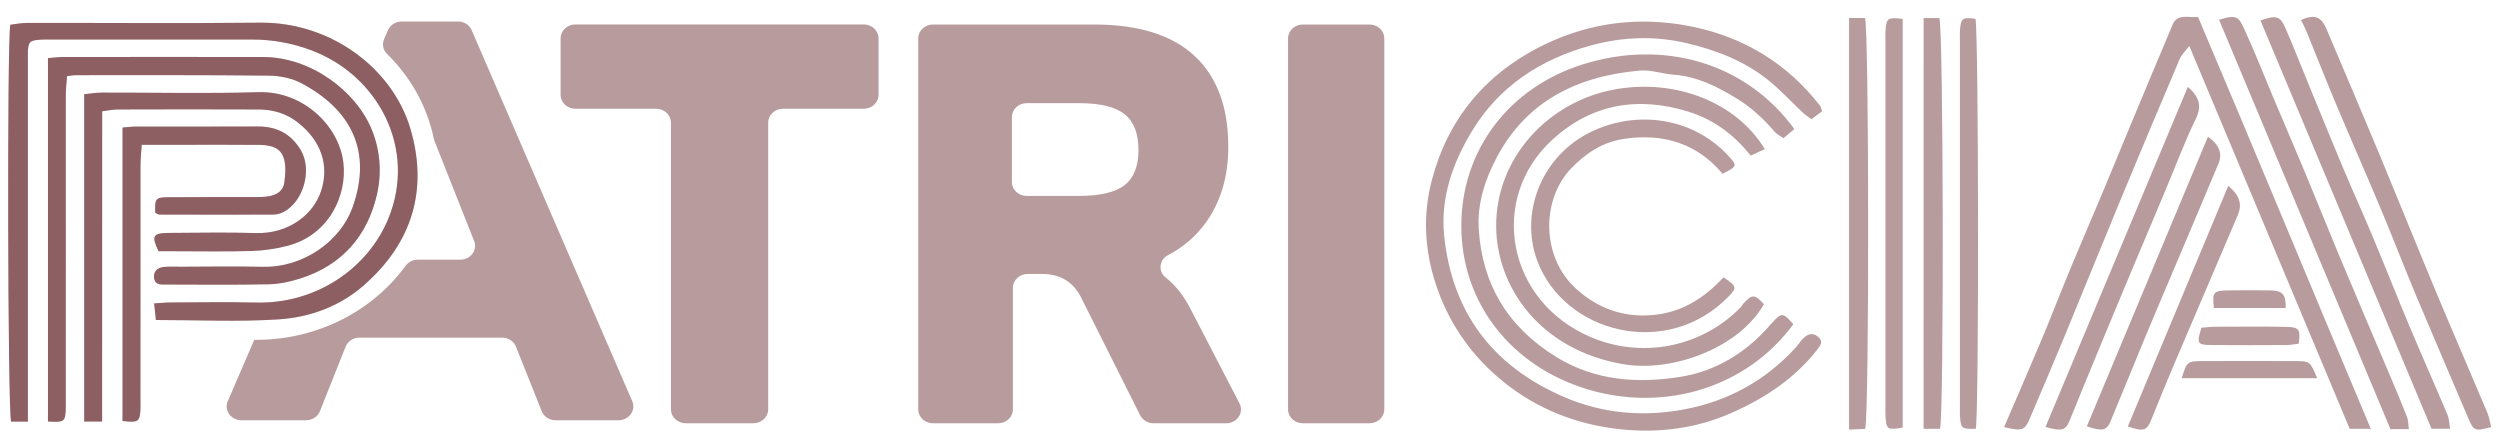 <svg width="147" height="26" viewBox="0 0 147 26" fill="none" xmlns="http://www.w3.org/2000/svg">
<g clip-path="url(#clip0_404_32105)">
<path d="M9.167 18.816C9.134 18.5 9.101 18.202 9.062 17.842C9.445 17.819 9.722 17.785 9.997 17.785C11.68 17.78 13.36 17.749 15.041 17.79C18.655 17.88 21.657 15.724 22.834 12.856C24.527 8.737 22.238 4.399 18.244 2.934C17.151 2.529 15.995 2.322 14.829 2.324C10.896 2.327 6.963 2.324 3.029 2.324C2.806 2.324 2.586 2.314 2.361 2.332C1.749 2.379 1.669 2.461 1.639 3.042C1.631 3.22 1.639 3.397 1.639 3.576V24.79H0.652C0.454 24.063 0.412 2.49 0.605 1.456C0.911 1.42 1.248 1.348 1.581 1.348C6.148 1.341 10.716 1.382 15.284 1.333C19.45 1.289 23.081 4.018 24.133 7.574C25.169 11.084 24.293 14.247 21.383 16.784C19.988 18.004 18.238 18.66 16.386 18.778C14.03 18.933 11.646 18.816 9.167 18.816Z" fill="#4E070B" fill-opacity="0.4"/>
<path d="M2.82 24.785V3.418C3.145 3.392 3.419 3.353 3.694 3.353C7.628 3.348 11.558 3.345 15.492 3.353C18.249 3.358 20.942 5.332 21.873 7.655C22.364 8.875 22.46 10.219 22.149 11.498C21.599 13.829 20.153 15.591 17.631 16.383C17.043 16.569 16.411 16.703 15.792 16.716C13.793 16.756 11.795 16.736 9.799 16.731C9.491 16.731 9.131 16.783 9.059 16.361C9.002 16.012 9.222 15.733 9.629 15.697C9.972 15.666 10.326 15.684 10.673 15.684C12.257 15.682 13.846 15.65 15.43 15.689C17.88 15.749 20.025 14.141 20.72 12.221C21.94 8.842 20.588 6.415 17.729 4.896C17.182 4.606 16.478 4.456 15.843 4.448C12.038 4.404 8.233 4.422 4.425 4.42C4.301 4.42 4.177 4.448 3.941 4.479C3.916 4.845 3.869 5.217 3.869 5.585C3.864 11.551 3.866 17.515 3.866 23.48C3.866 23.689 3.875 23.895 3.864 24.105C3.832 24.794 3.76 24.843 2.82 24.783V24.785Z" fill="#4E070B" fill-opacity="0.4"/>
<path d="M6.004 24.785H4.951V5.541C5.304 5.507 5.638 5.446 5.974 5.446C9.05 5.438 12.13 5.513 15.204 5.42C17.777 5.343 19.914 7.347 20.187 9.546C20.427 11.471 19.347 13.856 16.844 14.468C16.175 14.637 15.489 14.734 14.799 14.758C13.278 14.803 11.752 14.772 10.231 14.772H9.321C8.892 13.874 8.994 13.702 9.909 13.696C11.622 13.689 13.335 13.652 15.048 13.704C16.936 13.761 18.432 12.647 18.893 11.195C19.348 9.762 18.935 8.301 17.485 7.179C16.823 6.665 16.047 6.441 15.206 6.436C12.446 6.423 9.688 6.428 6.928 6.436C6.653 6.436 6.378 6.498 6.008 6.542C6.004 12.649 6.004 18.692 6.004 24.787V24.785Z" fill="#4E070B" fill-opacity="0.4"/>
<path d="M9.132 12.516C9.091 11.694 9.146 11.601 9.869 11.596C11.551 11.58 13.231 11.593 14.913 11.588C15.23 11.588 15.553 11.59 15.859 11.531C16.322 11.441 16.664 11.191 16.722 10.713C16.758 10.42 16.791 10.12 16.774 9.826C16.719 8.897 16.304 8.532 15.256 8.519C13.639 8.503 12.02 8.514 10.403 8.514H8.333C8.305 8.967 8.261 9.342 8.261 9.715C8.255 14.317 8.258 18.918 8.258 23.517C8.258 23.726 8.269 23.932 8.255 24.142C8.211 24.795 8.101 24.862 7.205 24.753V7.499C7.508 7.475 7.755 7.442 7.999 7.442C10.378 7.439 12.756 7.452 15.136 7.437C16.288 7.429 17.11 7.877 17.677 8.811C18.372 9.959 17.865 11.849 16.655 12.474C16.459 12.57 16.243 12.619 16.025 12.618C13.807 12.626 11.588 12.621 9.366 12.616C9.308 12.614 9.251 12.571 9.132 12.516ZM107.135 6.545L106.509 7.011C106.324 6.869 106.145 6.753 105.997 6.614C105.313 5.974 104.685 5.278 103.951 4.694C102.579 3.599 100.963 2.961 99.208 2.544C97.298 2.091 95.421 2.165 93.58 2.662C90.561 3.48 88.133 5.099 86.56 7.695C85.402 9.601 84.688 11.664 84.919 13.875C85.376 18.243 87.633 21.479 91.984 23.352C94.264 24.332 96.645 24.518 99.041 24.07C101.621 23.588 103.818 22.362 105.552 20.474C105.717 20.296 105.847 20.09 106.012 19.914C106.317 19.594 106.635 19.56 106.916 19.815C107.208 20.083 107.07 20.282 106.85 20.564C105.514 22.271 103.743 23.442 101.72 24.319C99.463 25.299 97.062 25.516 94.666 25.163C92.18 24.795 89.926 23.789 88.056 22.158C86.365 20.707 85.107 18.817 84.421 16.696C83.759 14.682 83.665 12.631 84.178 10.648C85.105 7.06 87.304 4.301 90.89 2.585C93.569 1.306 96.4 0.975 99.292 1.525C102.506 2.137 105.118 3.743 107.051 6.261C107.08 6.31 107.083 6.378 107.135 6.545Z" fill="#4E070B" fill-opacity="0.4"/>
<path d="M105.447 19.064C102.729 22.774 97.919 24.246 93.402 22.908C88.882 21.567 85.932 17.839 85.926 13.293C85.923 8.749 88.807 5.125 93.06 3.787C97.782 2.299 102.645 3.66 105.508 7.589C105.312 7.751 105.114 7.921 104.87 8.123C104.691 7.997 104.485 7.904 104.356 7.755C103.705 6.991 102.975 6.314 102.098 5.779C100.96 5.085 99.791 4.492 98.394 4.389C97.74 4.341 97.082 4.096 96.445 4.149C92.711 4.469 89.761 5.969 88.024 9.226C87.307 10.569 86.858 11.978 86.951 13.473C87.15 16.656 88.595 19.184 91.488 20.978C93.773 22.394 96.303 22.565 98.835 22.154C100.891 21.822 102.656 20.739 104.014 19.185C104.075 19.115 104.138 19.051 104.199 18.982C104.758 18.364 104.837 18.369 105.447 19.064Z" fill="#4E070B" fill-opacity="0.4"/>
<path d="M103.77 8.766C103.462 8.91 103.212 9.023 102.943 9.149C101.989 7.958 100.812 7.047 99.307 6.575C96.283 5.628 93.55 6.124 91.267 8.225C87.494 11.699 88.597 17.722 93.536 19.821C95.012 20.454 96.645 20.624 98.22 20.31C99.795 19.996 101.238 19.212 102.359 18.062C102.422 17.998 102.453 17.907 102.513 17.843C103.039 17.288 103.167 17.293 103.72 17.884C102.243 20.482 98.315 21.897 95.478 21.42C90.576 20.594 88.016 16.917 87.975 13.352C87.928 9.305 91.029 5.963 94.956 5.256C98.566 4.608 102.117 6.038 103.77 8.766Z" fill="#4E070B" fill-opacity="0.4"/>
<path d="M101.342 16.306C102.128 16.836 102.147 16.913 101.647 17.428C98.034 21.155 91.997 19.599 90.397 15.349C89.318 12.489 90.663 8.902 93.985 7.559C96.608 6.499 99.657 7.035 101.603 9.139C102.172 9.75 102.169 9.771 101.287 10.219C99.818 8.459 97.833 7.813 95.487 8.166C94.217 8.356 93.225 9.02 92.367 9.92C90.644 11.729 90.597 15.107 92.687 16.992C93.947 18.127 95.447 18.685 97.21 18.522C98.92 18.362 100.223 17.512 101.342 16.306ZM113.109 1.061H114.035C114.275 1.751 114.31 24.302 114.074 25.215H113.106C113.109 17.163 113.109 9.142 113.109 1.061ZM109.672 25.219C109.399 25.232 109.098 25.245 108.726 25.26V1.057H109.663C109.9 1.753 109.917 24.334 109.672 25.219ZM111.877 1.109V25.145C110.992 25.289 110.926 25.25 110.873 24.548C110.854 24.311 110.865 24.074 110.865 23.836V2.393C110.865 2.156 110.854 1.919 110.876 1.681C110.934 1.065 111.022 1.014 111.877 1.109ZM116.177 25.214C115.378 25.229 115.32 25.199 115.259 24.631C115.232 24.368 115.243 24.096 115.243 23.831V2.403C115.243 2.138 115.229 1.866 115.262 1.603C115.331 1.059 115.433 1.013 116.158 1.106C116.343 1.776 116.37 24.257 116.177 25.214ZM117.84 25.116C118.609 23.329 119.355 21.616 120.078 19.894C120.66 18.504 121.2 17.097 121.776 15.708C122.356 14.31 122.961 12.925 123.546 11.53C124.164 10.055 124.767 8.574 125.383 7.1C126.169 5.216 126.953 3.333 127.747 1.455C128.025 0.795 128.624 1.041 129.246 1.002C132.656 9.029 135.975 17.076 139.403 25.215H138.163L128.73 2.701C128.488 3.023 128.273 3.222 128.17 3.461C126.99 6.24 125.819 9.017 124.664 11.805C123.54 14.516 122.445 17.236 121.323 19.95C120.681 21.506 120.014 23.05 119.355 24.6C119.047 25.317 118.917 25.365 117.84 25.116ZM135.3 1.18C136.163 0.773 136.524 1.066 136.786 1.682C137.841 4.162 138.897 6.645 139.934 9.132C141.05 11.816 142.13 14.507 143.249 17.19C144.239 19.557 145.262 21.913 146.26 24.278C146.373 24.543 146.408 24.838 146.48 25.111C145.515 25.369 145.446 25.328 145.149 24.624C144.134 22.226 143.095 19.834 142.089 17.434C141.369 15.716 140.703 13.981 139.983 12.263C139.126 10.215 138.224 8.18 137.365 6.132C136.766 4.714 136.207 3.279 135.625 1.856C135.536 1.641 135.426 1.437 135.3 1.18ZM141.642 25.232H140.558L130.481 1.163C131.559 0.823 131.636 1.003 131.994 1.778C132.582 3.048 133.085 4.352 133.629 5.641C134.272 7.166 134.927 8.682 135.562 10.208C136.257 11.878 136.926 13.553 137.624 15.222C138.63 17.623 139.655 20.015 140.67 22.413C140.967 23.12 141.266 23.829 141.541 24.543C141.611 24.726 141.6 24.939 141.642 25.232ZM144.069 25.208H142.972C139.605 17.174 136.259 9.188 132.916 1.203C133.848 0.881 134.068 0.935 134.382 1.649C134.819 2.649 135.217 3.666 135.63 4.674C136.339 6.4 137.038 8.127 137.761 9.848C138.346 11.238 138.971 12.611 139.55 14C140.279 15.742 140.967 17.497 141.7 19.238C142.426 20.962 143.186 22.668 143.914 24.392C144.013 24.627 144.013 24.895 144.069 25.208Z" fill="#4E070B" fill-opacity="0.4"/>
<path d="M128.646 5.104C129.338 5.718 129.476 6.244 129.109 6.999C128.444 8.363 127.918 9.788 127.33 11.185C126.586 12.952 125.837 14.718 125.098 16.488C124.251 18.512 123.413 20.54 122.576 22.567C122.281 23.277 122.002 23.993 121.707 24.702C121.451 25.319 121.248 25.376 120.274 25.107C123.056 18.458 125.838 11.817 128.646 5.104ZM122.706 25.069L129.829 8.036C130.483 8.51 130.698 9.016 130.444 9.623C129.625 11.593 128.784 13.553 127.956 15.519C127.354 16.937 126.751 18.354 126.158 19.774C125.466 21.436 124.799 23.106 124.102 24.768C123.866 25.328 123.618 25.377 122.706 25.069ZM125.116 25.077L131.022 10.927C131.687 11.482 131.857 12.005 131.582 12.647C130.32 15.617 129.047 18.577 127.783 21.547C127.357 22.554 126.941 23.566 126.535 24.582C126.232 25.338 126.097 25.4 125.116 25.077ZM136.25 22.238H128.287C128.576 21.267 128.609 21.233 129.539 21.231C131.345 21.225 133.152 21.225 134.958 21.231C135.832 21.236 135.832 21.247 136.25 22.238ZM135.167 20.207C134.938 20.235 134.693 20.287 134.449 20.289C132.997 20.299 131.545 20.299 130.092 20.289C129.19 20.282 129.151 20.215 129.446 19.269C129.724 19.25 130.034 19.211 130.339 19.211C131.695 19.206 133.054 19.193 134.411 19.219C135.2 19.235 135.274 19.359 135.167 20.207ZM134.404 18.111H130.178C130.073 17.175 130.142 17.088 131.044 17.075C131.866 17.062 132.687 17.062 133.508 17.075C134.215 17.087 134.409 17.315 134.404 18.111ZM39.451 24.072V7.21C39.451 6.762 39.064 6.395 38.581 6.395H33.834C33.355 6.395 32.964 6.031 32.964 5.579V2.253C32.964 1.804 33.351 1.437 33.834 1.437H50.787C51.266 1.437 51.658 1.801 51.658 2.253V5.578C51.658 6.027 51.27 6.394 50.787 6.394H46.041C45.562 6.394 45.17 6.757 45.17 7.209V24.072C45.17 24.52 44.781 24.887 44.298 24.887H40.323C39.843 24.886 39.452 24.52 39.452 24.071L39.451 24.072ZM72.098 24.888H67.831C67.669 24.89 67.51 24.847 67.371 24.764C67.232 24.682 67.118 24.562 67.042 24.419L63.525 17.406C63.055 16.542 62.305 16.109 61.282 16.109H60.43C59.95 16.109 59.558 16.473 59.558 16.925V24.075C59.558 24.522 59.17 24.889 58.688 24.889H54.863C54.384 24.889 53.992 24.526 53.992 24.074V2.256C53.992 1.808 54.38 1.441 54.863 1.441H64.323C66.947 1.441 68.921 2.058 70.241 3.288C71.564 4.518 72.223 6.298 72.223 8.626C72.223 10.401 71.772 11.902 70.87 13.132C70.297 13.916 69.549 14.555 68.684 14.997C68.161 15.267 68.077 15.957 68.539 16.314C69.121 16.765 69.622 17.408 70.04 18.236L72.88 23.716C73.162 24.26 72.744 24.888 72.098 24.888ZM66.125 10.885C66.668 10.465 66.942 9.777 66.942 8.825C66.942 7.85 66.669 7.145 66.125 6.713C65.582 6.28 64.685 6.065 63.435 6.065H60.371C59.892 6.065 59.501 6.428 59.501 6.88V10.705C59.501 11.153 59.888 11.52 60.371 11.52H63.437C64.684 11.518 65.583 11.31 66.127 10.885H66.125ZM75.737 24.073V2.256C75.737 1.808 76.125 1.441 76.609 1.441H80.526C81.006 1.441 81.397 1.804 81.397 2.256V24.073C81.397 24.521 81.009 24.888 80.527 24.888H76.609C76.127 24.888 75.737 24.522 75.737 24.073ZM26.935 1.266H23.619C23.449 1.263 23.282 1.31 23.139 1.4C22.995 1.491 22.881 1.622 22.811 1.777L22.583 2.307C22.521 2.45 22.503 2.608 22.533 2.761C22.563 2.914 22.639 3.054 22.75 3.163C24.137 4.519 25.115 6.243 25.508 8.159C25.516 8.197 25.527 8.239 25.543 8.277L27.88 14.171C28.092 14.703 27.671 15.269 27.064 15.269H24.581C24.442 15.267 24.304 15.297 24.179 15.357C24.053 15.418 23.943 15.507 23.858 15.617C21.942 18.251 18.715 19.983 15.06 19.983H14.95L13.392 23.591C13.161 24.128 13.582 24.711 14.2 24.711H17.993C18.357 24.711 18.683 24.499 18.81 24.181L20.322 20.384C20.39 20.224 20.504 20.088 20.649 19.993C20.795 19.899 20.966 19.85 21.139 19.854H29.524C29.887 19.854 30.214 20.066 30.34 20.384L31.853 24.181C31.98 24.501 32.304 24.711 32.669 24.711H36.368C36.986 24.711 37.407 24.124 37.176 23.591L27.733 1.773C27.665 1.619 27.553 1.489 27.411 1.399C27.269 1.308 27.104 1.262 26.935 1.266Z" fill="#4E070B" fill-opacity="0.4"/>
<path d="M9.167 18.816C9.134 18.5 9.101 18.202 9.062 17.842C9.445 17.819 9.722 17.785 9.997 17.785C11.68 17.78 13.36 17.749 15.041 17.79C18.655 17.88 21.657 15.724 22.834 12.856C24.527 8.737 22.238 4.399 18.244 2.934C17.151 2.529 15.995 2.322 14.829 2.324C10.896 2.327 6.963 2.324 3.029 2.324C2.806 2.324 2.586 2.314 2.361 2.332C1.749 2.379 1.669 2.461 1.639 3.042C1.631 3.22 1.639 3.397 1.639 3.576V24.79H0.652C0.454 24.063 0.412 2.49 0.605 1.456C0.911 1.42 1.248 1.348 1.581 1.348C6.148 1.341 10.716 1.382 15.284 1.333C19.45 1.289 23.081 4.018 24.133 7.574C25.169 11.084 24.293 14.247 21.383 16.784C19.988 18.004 18.238 18.66 16.386 18.778C14.03 18.933 11.646 18.816 9.167 18.816Z" fill="#4E070B" fill-opacity="0.4"/>
<path d="M2.82 24.785V3.418C3.145 3.392 3.419 3.353 3.694 3.353C7.628 3.348 11.558 3.345 15.492 3.353C18.249 3.358 20.942 5.332 21.873 7.655C22.364 8.875 22.46 10.219 22.149 11.498C21.599 13.829 20.153 15.591 17.631 16.383C17.043 16.569 16.411 16.703 15.792 16.716C13.793 16.756 11.795 16.736 9.799 16.731C9.491 16.731 9.131 16.783 9.059 16.361C9.002 16.012 9.222 15.733 9.629 15.697C9.972 15.666 10.326 15.684 10.673 15.684C12.257 15.682 13.846 15.65 15.43 15.689C17.88 15.749 20.025 14.141 20.72 12.221C21.94 8.842 20.588 6.415 17.729 4.896C17.182 4.606 16.478 4.456 15.843 4.448C12.038 4.404 8.233 4.422 4.425 4.42C4.301 4.42 4.177 4.448 3.941 4.479C3.916 4.845 3.869 5.217 3.869 5.585C3.864 11.551 3.866 17.515 3.866 23.48C3.866 23.689 3.875 23.895 3.864 24.105C3.832 24.794 3.76 24.843 2.82 24.783V24.785Z" fill="#4E070B" fill-opacity="0.4"/>
<path d="M6.004 24.785H4.951V5.541C5.304 5.507 5.638 5.446 5.974 5.446C9.05 5.438 12.13 5.513 15.204 5.42C17.777 5.343 19.914 7.347 20.187 9.546C20.427 11.471 19.347 13.856 16.844 14.468C16.175 14.637 15.489 14.734 14.799 14.758C13.278 14.803 11.752 14.772 10.231 14.772H9.321C8.892 13.874 8.994 13.702 9.909 13.696C11.622 13.689 13.335 13.652 15.048 13.704C16.936 13.761 18.432 12.647 18.893 11.195C19.348 9.762 18.935 8.301 17.485 7.179C16.823 6.665 16.047 6.441 15.206 6.436C12.446 6.423 9.688 6.428 6.928 6.436C6.653 6.436 6.378 6.498 6.008 6.542C6.004 12.649 6.004 18.692 6.004 24.787V24.785Z" fill="#4E070B" fill-opacity="0.4"/>
<path d="M9.132 12.517C9.091 11.695 9.146 11.602 9.869 11.597C11.551 11.581 13.231 11.594 14.913 11.589C15.23 11.589 15.553 11.591 15.859 11.532C16.322 11.442 16.664 11.192 16.722 10.714C16.758 10.421 16.791 10.121 16.774 9.827C16.719 8.898 16.304 8.533 15.256 8.52C13.639 8.504 12.02 8.515 10.403 8.515H8.333C8.305 8.968 8.261 9.343 8.261 9.716C8.255 14.318 8.258 18.919 8.258 23.518C8.258 23.727 8.269 23.933 8.255 24.143C8.211 24.796 8.101 24.863 7.205 24.754V7.5C7.508 7.476 7.755 7.443 7.999 7.443C10.378 7.44 12.756 7.453 15.136 7.438C16.288 7.43 17.11 7.878 17.677 8.812C18.372 9.96 17.865 11.85 16.655 12.475C16.459 12.57 16.243 12.62 16.025 12.619C13.807 12.627 11.588 12.622 9.366 12.617C9.308 12.615 9.251 12.572 9.132 12.517Z" fill="#4E070B" fill-opacity="0.4"/>
</g>
<defs>
<clipPath id="clip0_404_32105">
<rect width="146" height="25" fill="white" transform="translate(0.48 0.656)"/>
</clipPath>
</defs>
</svg>
